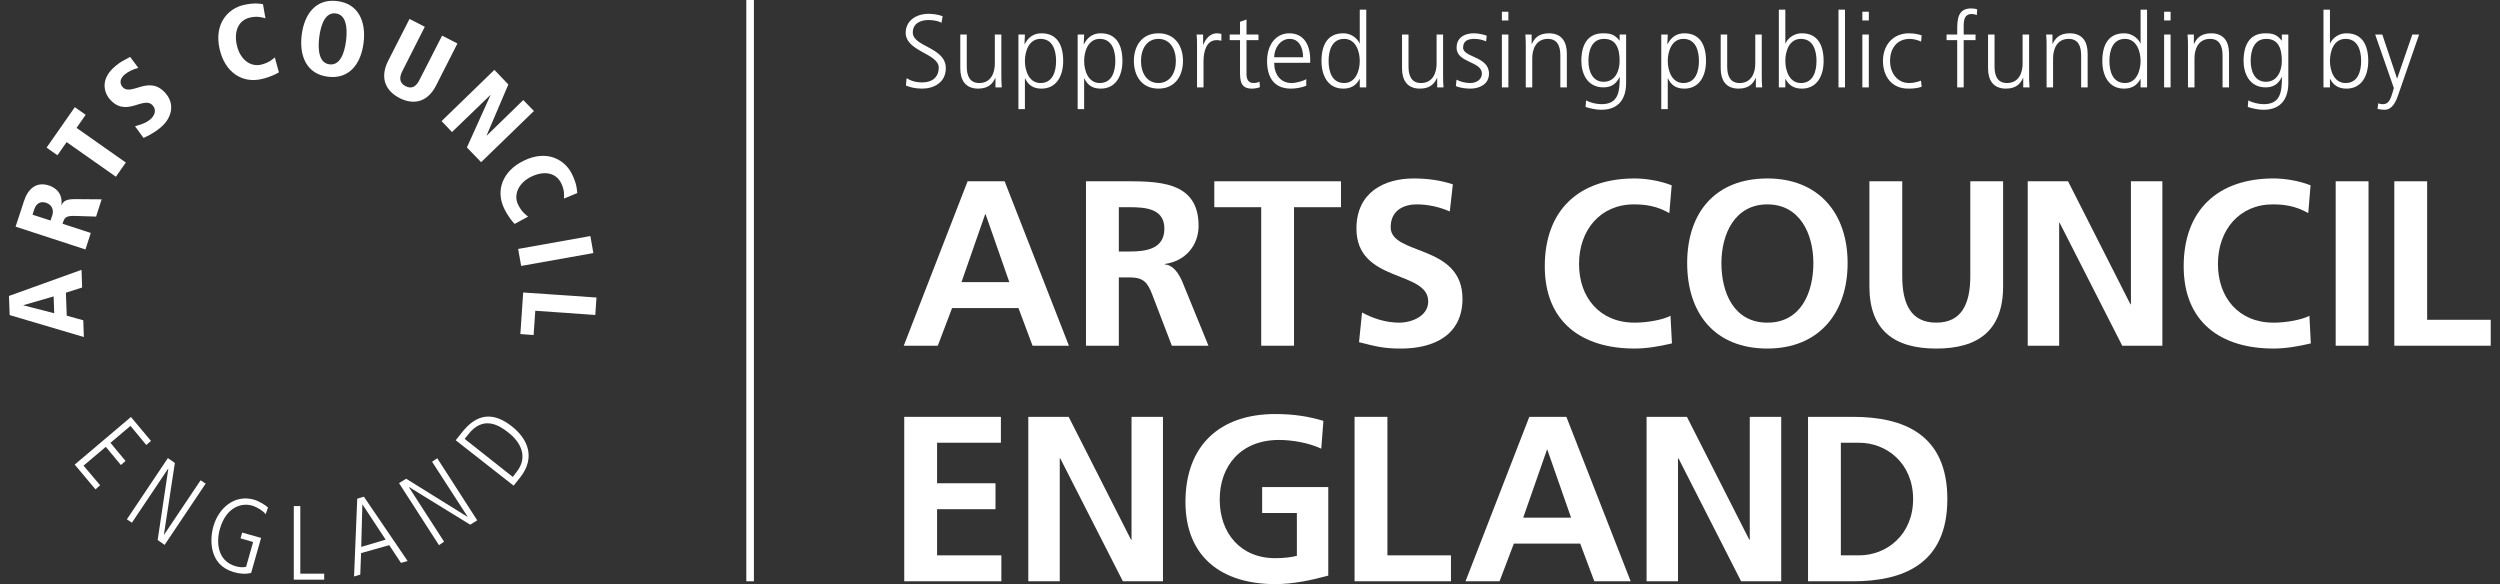 <svg width="214" height="50" viewBox="0 0 214 50" fill="none" xmlns="http://www.w3.org/2000/svg">
<rect x="0" y="0" width="214" height="50" fill="#333333" stroke="none"/>
<path d="M84.37 18.343H84.328L82.303 24.15H86.398L84.37 18.343ZM82.826 15.518H85.996L91.499 29.593H88.386L87.181 26.369H81.499L80.274 29.593H77.362L82.826 15.518Z" fill="white"/>
<path d="M95.772 21.529H96.698C98.082 21.529 99.671 21.325 99.671 19.571C99.671 17.878 98.103 17.736 96.698 17.736H95.772V21.529ZM92.961 15.517H95.995C99.006 15.517 102.599 15.417 102.599 19.331C102.599 20.983 101.495 22.352 99.708 22.596V22.634C100.472 22.695 100.913 23.463 101.195 24.087L103.444 29.594H100.311L98.625 25.197C98.22 24.15 97.864 23.745 96.677 23.745H95.772V29.594H92.961V15.517Z" fill="white"/>
<path d="M107.96 17.736H103.944V15.517H114.788V17.736H110.767V29.594H107.96V17.736Z" fill="white"/>
<path d="M124.102 18.1C123.219 17.716 122.235 17.494 121.253 17.494C120.288 17.494 119.042 17.919 119.042 19.451C119.042 21.891 125.188 20.862 125.188 25.58C125.188 28.666 122.756 29.837 119.928 29.837C118.402 29.837 117.718 29.638 116.333 29.291L116.591 26.75C117.559 27.276 118.662 27.619 119.766 27.619C120.83 27.619 122.255 27.073 122.255 25.803C122.255 23.121 116.112 24.23 116.112 19.571C116.112 16.424 118.539 15.276 121.012 15.276C122.215 15.276 123.338 15.438 124.364 15.781L124.102 18.1Z" fill="white"/>
<path d="M143.118 29.395C142.094 29.636 140.988 29.835 139.924 29.835C135.387 29.835 132.233 27.557 132.233 22.795C132.233 17.979 135.165 15.276 139.924 15.276C140.847 15.276 142.073 15.458 143.096 15.863L142.896 18.242C141.831 17.635 140.869 17.495 139.864 17.495C136.972 17.495 135.165 19.712 135.165 22.597C135.165 25.46 136.93 27.619 139.924 27.619C141.03 27.619 142.331 27.375 142.995 27.034L143.118 29.395Z" fill="white"/>
<path d="M151.287 27.619C154.157 27.619 155.225 25.056 155.225 22.516C155.225 20.034 154.077 17.495 151.287 17.495C148.498 17.495 147.353 20.034 147.353 22.516C147.353 25.056 148.417 27.619 151.287 27.619ZM151.287 15.276C155.684 15.276 158.156 18.262 158.156 22.516C158.156 26.769 155.723 29.835 151.287 29.835C146.791 29.835 144.422 26.831 144.422 22.516C144.422 18.2 146.83 15.276 151.287 15.276Z" fill="white"/>
<path d="M160.021 15.518H162.832V23.646C162.832 26.047 163.593 27.618 165.745 27.618C167.891 27.618 168.657 26.047 168.657 23.646V15.518H171.466V24.514C171.466 28.283 169.338 29.837 165.745 29.837C162.15 29.837 160.021 28.283 160.021 24.514V15.518Z" fill="white"/>
<path d="M173.573 15.518H177.025L182.365 26.047H182.407V15.518H185.098V29.593H181.664L176.304 19.067H176.264V29.593H173.573V15.518Z" fill="white"/>
<path d="M197.806 29.395C196.784 29.636 195.678 29.835 194.615 29.835C190.076 29.835 186.923 27.557 186.923 22.795C186.923 17.979 189.855 15.276 194.615 15.276C195.537 15.276 196.762 15.458 197.784 15.863L197.587 18.242C196.521 17.635 195.559 17.495 194.556 17.495C191.665 17.495 189.855 19.712 189.855 22.597C189.855 25.46 191.62 27.619 194.615 27.619C195.717 27.619 197.023 27.375 197.686 27.034L197.806 29.395Z" fill="white"/>
<path d="M202.746 15.518H199.935V29.593H202.746V15.518Z" fill="white"/>
<path d="M204.953 15.518H207.764V27.374H213.206V29.593H204.953V15.518Z" fill="white"/>
<path d="M77.403 35.682H85.677V37.897H80.214V41.368H85.214V43.587H80.214V47.538H85.716V49.757H77.403V35.682Z" fill="white"/>
<path d="M88.023 35.682H91.479L96.819 46.206H96.859V35.682H99.55V49.757H96.118L90.754 39.231H90.715V49.757H88.023V35.682Z" fill="white"/>
<path d="M113.101 38.405C112.017 37.9 110.61 37.66 109.482 37.66C106.212 37.66 104.407 39.877 104.407 42.761C104.407 45.622 106.173 47.78 109.164 47.78C109.93 47.78 110.53 47.699 111.012 47.58V43.91H108.039V41.691H113.7V49.273C112.216 49.676 110.669 50 109.164 50C104.628 50 101.475 47.72 101.475 42.962C101.475 38.143 104.407 35.441 109.164 35.441C110.791 35.441 112.075 35.661 113.282 36.026L113.101 38.405Z" fill="white"/>
<path d="M115.951 35.682H118.762V47.538H124.202V49.757H115.951V35.682Z" fill="white"/>
<path d="M132.455 38.503H132.417L130.387 44.311H134.484L132.455 38.503ZM130.908 35.682H134.082L139.585 49.758H136.473L135.266 46.532H129.585L128.361 49.758H125.448L130.908 35.682Z" fill="white"/>
<path d="M140.947 35.682H144.4L149.742 46.206H149.78V35.682H152.472V49.757H149.038L143.676 39.231H143.636V49.757H140.947V35.682Z" fill="white"/>
<path d="M157.577 47.538H159.144C161.491 47.538 163.762 45.785 163.762 42.72C163.762 39.652 161.491 37.899 159.144 37.899H157.577V47.538ZM154.767 35.682H158.602C162.896 35.682 166.693 37.135 166.693 42.72C166.693 48.302 162.896 49.757 158.602 49.757H154.767V35.682Z" fill="white"/>
<path d="M203.926 2.957H203.316L204.913 7.534L204.799 7.933C204.622 8.518 204.464 8.917 203.985 8.917C203.783 8.917 203.676 8.882 203.573 8.846L203.518 9.324C203.703 9.368 203.916 9.395 204.12 9.395C204.746 9.395 205.064 8.775 205.276 8.154L207.076 2.957H206.494L205.196 6.726H205.188L203.926 2.957ZM202.114 5.218C202.114 6.096 201.841 7.107 200.779 7.107C199.789 7.107 199.444 6.043 199.444 5.218C199.444 4.393 199.764 3.328 200.779 3.328C201.841 3.328 202.114 4.339 202.114 5.218ZM198.889 7.479H199.444V6.762H199.463C199.764 7.337 200.222 7.586 200.867 7.586C202.105 7.586 202.722 6.558 202.722 5.218C202.722 3.843 202.192 2.851 200.867 2.851C199.984 2.851 199.541 3.497 199.463 3.719H199.444V0.828H198.889V7.479ZM195.88 2.957H195.325V3.471H195.308C194.892 2.929 194.503 2.851 193.902 2.851C192.579 2.851 192.049 3.843 192.049 5.218C192.049 6.221 192.507 7.479 193.946 7.479C194.52 7.479 195.016 7.249 195.316 6.594H195.333C195.333 7.87 195.209 8.917 193.779 8.917C193.292 8.917 192.799 8.775 192.455 8.597L192.411 9.156C192.64 9.227 193.18 9.395 193.771 9.395C195.316 9.395 195.88 8.367 195.88 7.107V2.957ZM192.657 5.218C192.657 4.339 192.932 3.328 193.992 3.328C195.007 3.328 195.325 4.127 195.325 5.218C195.325 6.043 194.963 7.001 193.956 7.001C193.01 7.001 192.657 6.106 192.657 5.218ZM187.291 7.479H187.848V4.978C187.848 4.224 188.164 3.328 189.181 3.328C189.949 3.328 190.251 3.878 190.251 4.73V7.479H190.805V4.588C190.805 3.595 190.383 2.851 189.27 2.851C188.332 2.851 187.997 3.355 187.812 3.763H187.794V2.957H187.256C187.291 3.32 187.291 3.675 187.291 4.021V7.479ZM185.803 1.006H185.248V1.75H185.803V1.006ZM185.248 7.479H185.802V2.957H185.248V7.479ZM180.566 5.218C180.566 4.339 180.839 3.328 181.9 3.328C182.889 3.328 183.234 4.393 183.234 5.218C183.234 6.043 182.889 7.107 181.9 7.107C180.839 7.107 180.566 6.096 180.566 5.218ZM183.789 0.828H183.234V3.719H183.217C183.137 3.497 182.695 2.851 181.811 2.851C180.486 2.851 179.958 3.843 179.958 5.218C179.958 6.558 180.575 7.586 181.811 7.586C182.457 7.586 182.916 7.337 183.217 6.762H183.234V7.479H183.789V0.828ZM175.188 7.479H175.743V4.978C175.743 4.224 176.061 3.328 177.078 3.328C177.846 3.328 178.146 3.878 178.146 4.73V7.479H178.702V4.588C178.702 3.595 178.278 2.851 177.166 2.851C176.229 2.851 175.893 3.355 175.708 3.763H175.69V2.957H175.152C175.188 3.32 175.188 3.675 175.188 4.021V7.479ZM173.692 2.957H173.135V5.458C173.135 6.212 172.819 7.107 171.802 7.107C171.033 7.107 170.733 6.558 170.733 5.706V2.957H170.177V5.848C170.177 6.842 170.601 7.586 171.713 7.586C172.651 7.586 172.986 7.082 173.171 6.673H173.189V7.479H173.727C173.692 7.115 173.692 6.761 173.692 6.415V2.957ZM167.537 7.479H168.092V3.435H169.107V2.957H168.092V2.566C168.092 2.025 168.012 1.199 168.773 1.199C168.932 1.199 169.099 1.235 169.213 1.297L169.249 0.81C169.142 0.747 168.904 0.722 168.728 0.722C167.571 0.722 167.537 1.679 167.537 2.628V2.957H166.626V3.435H167.537V7.479ZM164.493 3.027C164.333 2.974 163.945 2.851 163.405 2.851C162.073 2.851 161.181 3.825 161.181 5.218C161.181 6.478 161.886 7.586 163.335 7.586C163.758 7.586 164.112 7.559 164.493 7.426L164.439 6.903C164.104 7.027 163.776 7.107 163.424 7.107C162.407 7.107 161.789 6.247 161.789 5.218C161.789 4.118 162.399 3.328 163.484 3.328C163.785 3.328 164.148 3.425 164.448 3.559L164.493 3.027ZM159.972 1.006H159.417V1.75H159.972V1.006ZM159.417 7.479H159.971V2.957H159.417V7.479ZM157.375 7.479H157.931V0.828H157.375V7.479ZM155.492 5.218C155.492 6.096 155.219 7.107 154.158 7.107C153.169 7.107 152.824 6.043 152.824 5.218C152.824 4.393 153.144 3.328 154.158 3.328C155.219 3.328 155.492 4.339 155.492 5.218ZM152.269 7.479H152.824V6.762H152.842C153.144 7.337 153.602 7.586 154.247 7.586C155.484 7.586 156.102 6.558 156.102 5.218C156.102 3.843 155.572 2.851 154.247 2.851C153.363 2.851 152.922 3.497 152.842 3.719H152.824V0.828H152.269V7.479ZM150.806 2.957H150.251V5.458C150.251 6.212 149.934 7.107 148.917 7.107C148.148 7.107 147.848 6.558 147.848 5.706V2.957H147.292V5.848C147.292 6.842 147.715 7.586 148.828 7.586C149.765 7.586 150.1 7.082 150.286 6.673H150.303V7.479H150.842C150.806 7.115 150.806 6.761 150.806 6.415V2.957ZM145.429 5.218C145.429 6.096 145.155 7.107 144.094 7.107C143.104 7.107 142.76 6.043 142.76 5.218C142.76 4.393 143.104 3.328 144.094 3.328C145.155 3.328 145.429 4.339 145.429 5.218ZM142.205 9.342H142.76V6.709H142.778C143.052 7.293 143.476 7.586 144.183 7.586C145.42 7.586 146.036 6.558 146.036 5.218C146.036 3.843 145.508 2.851 144.183 2.851C143.228 2.851 142.883 3.532 142.742 3.78H142.724L142.76 2.957H142.205V9.342ZM139.195 2.957H138.64V3.471H138.622C138.207 2.929 137.818 2.851 137.218 2.851C135.892 2.851 135.363 3.843 135.363 5.218C135.363 6.221 135.822 7.479 137.261 7.479C137.836 7.479 138.331 7.249 138.631 6.594H138.649C138.649 7.87 138.525 8.917 137.094 8.917C136.608 8.917 136.113 8.775 135.768 8.597L135.725 9.156C135.955 9.227 136.493 9.395 137.085 9.395C138.631 9.395 139.195 8.367 139.195 7.107V2.957ZM135.971 5.218C135.971 4.339 136.246 3.328 137.306 3.328C138.322 3.328 138.64 4.127 138.64 5.218C138.64 6.043 138.278 7.001 137.27 7.001C136.325 7.001 135.971 6.106 135.971 5.218ZM130.606 7.479H131.161V4.978C131.161 4.224 131.48 3.328 132.496 3.328C133.265 3.328 133.565 3.878 133.565 4.73V7.479H134.121V4.588C134.121 3.595 133.697 2.851 132.584 2.851C131.647 2.851 131.312 3.355 131.125 3.763H131.108V2.957H130.571C130.606 3.32 130.606 3.675 130.606 4.021V7.479ZM129.117 1.006H128.562V1.75H129.117V1.006ZM128.562 7.479H129.117V2.957H128.562V7.479ZM124.624 7.373C125.02 7.533 125.453 7.586 125.886 7.586C126.566 7.586 127.458 7.258 127.458 6.301C127.458 4.819 125.241 4.925 125.241 4.083C125.241 3.505 125.639 3.328 126.213 3.328C126.522 3.328 126.92 3.408 127.21 3.541L127.263 3.054C126.867 2.903 126.39 2.851 126.151 2.851C125.409 2.851 124.685 3.187 124.685 4.083C124.685 5.395 126.849 5.227 126.849 6.301C126.849 6.815 126.38 7.107 125.851 7.107C125.417 7.107 125.011 6.993 124.676 6.823L124.624 7.373ZM123.528 2.957H122.973V5.458C122.973 6.212 122.654 7.107 121.639 7.107C120.87 7.107 120.569 6.558 120.569 5.706V2.957H120.014V5.848C120.014 6.842 120.437 7.586 121.55 7.586C122.486 7.586 122.822 7.082 123.008 6.673H123.025V7.479H123.563C123.528 7.115 123.528 6.761 123.528 6.415V2.957ZM113.728 5.218C113.728 4.339 114.001 3.328 115.062 3.328C116.052 3.328 116.396 4.393 116.396 5.218C116.396 6.043 116.052 7.107 115.062 7.107C114.001 7.107 113.728 6.096 113.728 5.218ZM116.952 0.828H116.396V3.719H116.379C116.299 3.497 115.858 2.851 114.974 2.851C113.648 2.851 113.119 3.843 113.119 5.218C113.119 6.558 113.737 7.586 114.974 7.586C115.619 7.586 116.078 7.337 116.379 6.762H116.396V7.479H116.952V0.828ZM109.07 4.9C109.07 4.154 109.573 3.328 110.395 3.328C111.225 3.328 111.543 4.109 111.543 4.9H109.07ZM111.817 6.77C111.553 6.939 110.96 7.107 110.554 7.107C109.582 7.107 109.07 6.336 109.07 5.377H112.152V5.094C112.152 3.879 111.631 2.851 110.359 2.851C109.219 2.851 108.461 3.834 108.461 5.218C108.461 6.575 109.016 7.586 110.51 7.586C110.925 7.586 111.428 7.497 111.817 7.337V6.77ZM107.725 2.957H106.701V1.671L106.145 1.866V2.957H105.262V3.435H106.145V6.078C106.145 6.903 106.18 7.586 107.168 7.586C107.443 7.586 107.716 7.515 107.849 7.462L107.814 7.001C107.655 7.063 107.514 7.107 107.301 7.107C106.851 7.107 106.701 6.77 106.701 6.362V3.435H107.725V2.957ZM102.466 7.479H103.021V5.244C103.021 4.428 103.259 3.435 104.143 3.435C104.284 3.435 104.434 3.452 104.549 3.488V2.903C104.452 2.877 104.293 2.851 104.161 2.851C103.586 2.851 103.207 3.32 103.003 3.825H102.986V2.957H102.43C102.466 3.284 102.466 3.47 102.466 3.967V7.479ZM97.669 5.218C97.669 4.171 98.191 3.328 99.162 3.328C100.134 3.328 100.655 4.171 100.655 5.218C100.655 6.265 100.134 7.107 99.162 7.107C98.191 7.107 97.669 6.265 97.669 5.218ZM97.06 5.218C97.06 6.451 97.704 7.586 99.162 7.586C100.62 7.586 101.264 6.451 101.264 5.218C101.264 3.984 100.62 2.851 99.162 2.851C97.704 2.851 97.06 3.984 97.06 5.218ZM95.472 5.218C95.472 6.096 95.198 7.107 94.137 7.107C93.148 7.107 92.803 6.043 92.803 5.218C92.803 4.393 93.148 3.328 94.137 3.328C95.198 3.328 95.472 4.339 95.472 5.218ZM92.248 9.342H92.803V6.709H92.821C93.095 7.293 93.518 7.586 94.226 7.586C95.463 7.586 96.08 6.558 96.08 5.218C96.08 3.843 95.551 2.851 94.226 2.851C93.271 2.851 92.927 3.532 92.786 3.78H92.768L92.803 2.957H92.248V9.342ZM90.401 5.218C90.401 6.096 90.127 7.107 89.067 7.107C88.077 7.107 87.732 6.043 87.732 5.218C87.732 4.393 88.077 3.328 89.067 3.328C90.127 3.328 90.401 4.339 90.401 5.218ZM87.177 9.342H87.732V6.709H87.75C88.025 7.293 88.448 7.586 89.155 7.586C90.392 7.586 91.009 6.558 91.009 5.218C91.009 3.843 90.481 2.851 89.155 2.851C88.201 2.851 87.856 3.532 87.715 3.78H87.697L87.732 2.957H87.177V9.342ZM85.715 2.957H85.158V5.458C85.158 6.212 84.841 7.107 83.824 7.107C83.056 7.107 82.755 6.558 82.755 5.706V2.957H82.2V5.848C82.2 6.842 82.623 7.586 83.736 7.586C84.673 7.586 85.009 7.082 85.194 6.673H85.212V7.479H85.75C85.715 7.115 85.715 6.761 85.715 6.415V2.957ZM77.545 7.32C77.871 7.462 78.339 7.586 78.94 7.586C79.894 7.586 80.962 7.09 80.962 5.839C80.962 4.029 78.135 4.02 78.135 2.779C78.135 1.98 78.834 1.714 79.471 1.714C79.885 1.714 80.319 1.794 80.592 1.944L80.689 1.386C80.266 1.227 79.779 1.183 79.479 1.183C78.393 1.183 77.528 1.803 77.528 2.796C77.528 4.419 80.355 4.57 80.355 5.786C80.355 6.665 79.727 7.054 78.966 7.054C78.393 7.054 77.968 6.922 77.607 6.691L77.545 7.32Z" fill="white"/>
<path d="M7.031 24.611L6.979 23.096L0.767 25.334L0.829 26.971L7.18 28.851L7.127 27.417L5.713 27.023L5.641 25.055L7.031 24.611ZM4.592 25.372L4.64 26.814L2.004 26.137L2 26.123L4.592 25.372Z" fill="white"/>
<path d="M7.315 21.355L7.771 19.941L5.356 19.155C5.519 18.639 5.582 18.452 6.474 18.485L8.225 18.54L8.701 17.062L6.552 17.046C5.762 17.04 5.471 17.133 5.277 17.549L5.259 17.545C5.404 16.309 4.428 15.958 4.18 15.874C3.073 15.516 2.374 16.213 2.054 17.207L1.335 19.401L7.315 21.355ZM2.784 18.378L2.924 17.945C3.167 17.193 3.699 17.279 3.946 17.358C4.377 17.495 4.646 17.898 4.474 18.441L4.325 18.876L2.784 18.378Z" fill="white"/>
<path d="M9.92 15.128L10.77 13.914L6.553 10.947L7.334 9.827L6.404 9.175L3.986 12.637L4.916 13.291L5.703 12.164L9.92 15.128Z" fill="white"/>
<path d="M11.14 4.872C10.652 5.133 10.308 5.287 9.871 5.661C8.26 7.017 9.229 8.298 9.357 8.443C10.793 10.174 12.308 8.116 13.092 9.047C13.42 9.442 13.226 9.916 12.867 10.217C12.445 10.576 12.015 10.658 11.559 10.808L12.286 11.805C12.544 11.692 13.17 11.404 13.752 10.911C14.713 10.102 14.974 8.94 14.207 8.024C12.774 6.308 11.22 8.315 10.481 7.435C10.183 7.075 10.317 6.675 10.686 6.369C10.988 6.111 11.462 5.904 11.843 5.815L11.14 4.872Z" fill="white"/>
<path d="M22.511 0.358C22.254 0.311 21.745 0.218 20.831 0.433C19.587 0.723 18.283 1.968 18.804 4.222C19.253 6.171 20.716 7.157 22.393 6.768C23.173 6.586 23.648 6.326 23.873 6.191L23.524 4.915C23.399 5.013 23.049 5.373 22.348 5.535C21.434 5.748 20.557 5.095 20.281 3.9C19.992 2.661 20.428 1.729 21.386 1.506C22.048 1.353 22.473 1.499 22.721 1.568L22.511 0.358Z" fill="white"/>
<path d="M25.824 3.001C25.601 4.843 26.28 6.347 28.076 6.568C29.871 6.792 30.898 5.5 31.124 3.658C31.351 1.817 30.666 0.31 28.865 0.093C27.072 -0.135 26.051 1.16 25.824 3.001ZM27.325 3.19C27.477 1.99 27.892 1.045 28.736 1.148C29.588 1.254 29.771 2.268 29.625 3.47C29.476 4.672 29.053 5.615 28.207 5.508C27.357 5.406 27.18 4.391 27.325 3.19Z" fill="white"/>
<path d="M33.226 5.207C32.523 6.598 32.941 7.744 34.197 8.392C35.463 9.034 36.63 8.703 37.335 7.307L39.155 3.724L37.843 3.051L35.908 6.841C35.627 7.408 35.244 7.647 34.719 7.377C34.186 7.105 34.153 6.651 34.442 6.085L36.362 2.293L35.055 1.62L33.226 5.207Z" fill="white"/>
<path d="M37.798 10.367L38.691 11.304L41.974 8.134L41.986 8.148L39.966 12.621L41.184 13.883L45.702 9.503L44.793 8.563L41.668 11.605L41.655 11.591L43.514 7.234L42.321 5.98L37.798 10.367Z" fill="white"/>
<path d="M49.41 16.528C49.396 16.26 49.374 15.738 48.957 14.894C48.397 13.74 46.893 12.746 44.821 13.762C43.029 14.636 42.406 16.288 43.155 17.844C43.509 18.566 43.868 18.976 44.053 19.167L45.205 18.541C45.086 18.442 44.666 18.176 44.351 17.521C43.937 16.681 44.371 15.669 45.462 15.13C46.606 14.571 47.603 14.796 48.038 15.684C48.336 16.292 48.29 16.74 48.274 16.999L49.41 16.528Z" fill="white"/>
<path d="M50.535 20.206L44.353 21.309L44.611 22.764L50.792 21.662L50.535 20.206Z" fill="white"/>
<path d="M44.785 25.038L44.543 28.594L45.677 28.682L45.82 26.601L50.956 26.961L51.059 25.468L44.785 25.038Z" fill="white"/>
<path d="M6.395 39.768L8.173 41.888L8.571 41.538L7.151 39.859L9.056 38.249L10.348 39.806L10.745 39.458L9.455 37.904L11.169 36.455L12.521 38.089L12.923 37.743L11.209 35.695L6.395 39.768Z" fill="white"/>
<path d="M10.86 44.456L11.293 44.74L14.392 40.116L14.408 40.126L13.496 46.226L14.091 46.642L17.604 41.398L17.171 41.111L14.047 45.771L14.032 45.761L14.967 39.628L14.372 39.212L10.86 44.456Z" fill="white"/>
<path d="M20.589 46.082L21.668 46.395L21.065 48.522C20.75 48.589 20.493 48.55 20.182 48.472C18.587 48.025 18.506 46.38 18.823 45.272C19.372 43.362 20.719 43.024 21.579 43.281C22.04 43.416 22.562 43.761 22.741 44.02L22.941 43.441C22.787 43.291 22.24 42.918 21.752 42.773C20.06 42.291 18.713 43.502 18.268 45.051C17.941 46.206 17.889 48.36 20.007 48.972C20.506 49.117 20.993 49.163 21.497 49.043L22.349 46.044L20.732 45.589L20.589 46.082Z" fill="white"/>
<path d="M25.149 49.62H27.751L27.75 49.104H25.706V43.317H25.149V49.62Z" fill="white"/>
<path d="M30.307 49.345L30.839 49.188L30.908 47.344L33.319 46.666L34.322 48.184L34.891 48.022L31.149 42.517L30.58 42.686L30.307 49.345ZM31.017 43.189L31.034 43.187L33.01 46.193L30.922 46.816L31.017 43.189Z" fill="white"/>
<path d="M37.576 46.665L38.013 46.368L34.999 41.698L35.013 41.691L40.249 44.913L40.849 44.539L37.429 39.227L36.987 39.526L40.026 44.227L40.007 44.235L34.766 40.979L34.157 41.355L37.576 46.665Z" fill="white"/>
<path d="M43.966 41.572L44.566 40.817C45.807 39.202 45.25 37.622 43.81 36.492C42.213 35.234 40.802 35.386 39.52 37.045L39.009 37.686L43.966 41.572ZM39.774 37.567L40.065 37.206C41.355 35.524 42.743 36.405 43.523 37.032C44.761 38.001 45.109 39.253 44.25 40.358L43.895 40.825L39.774 37.567Z" fill="white"/>
<path d="M64.535 0H63.885V49.758H64.535V0Z" fill="white"/>
</svg>
